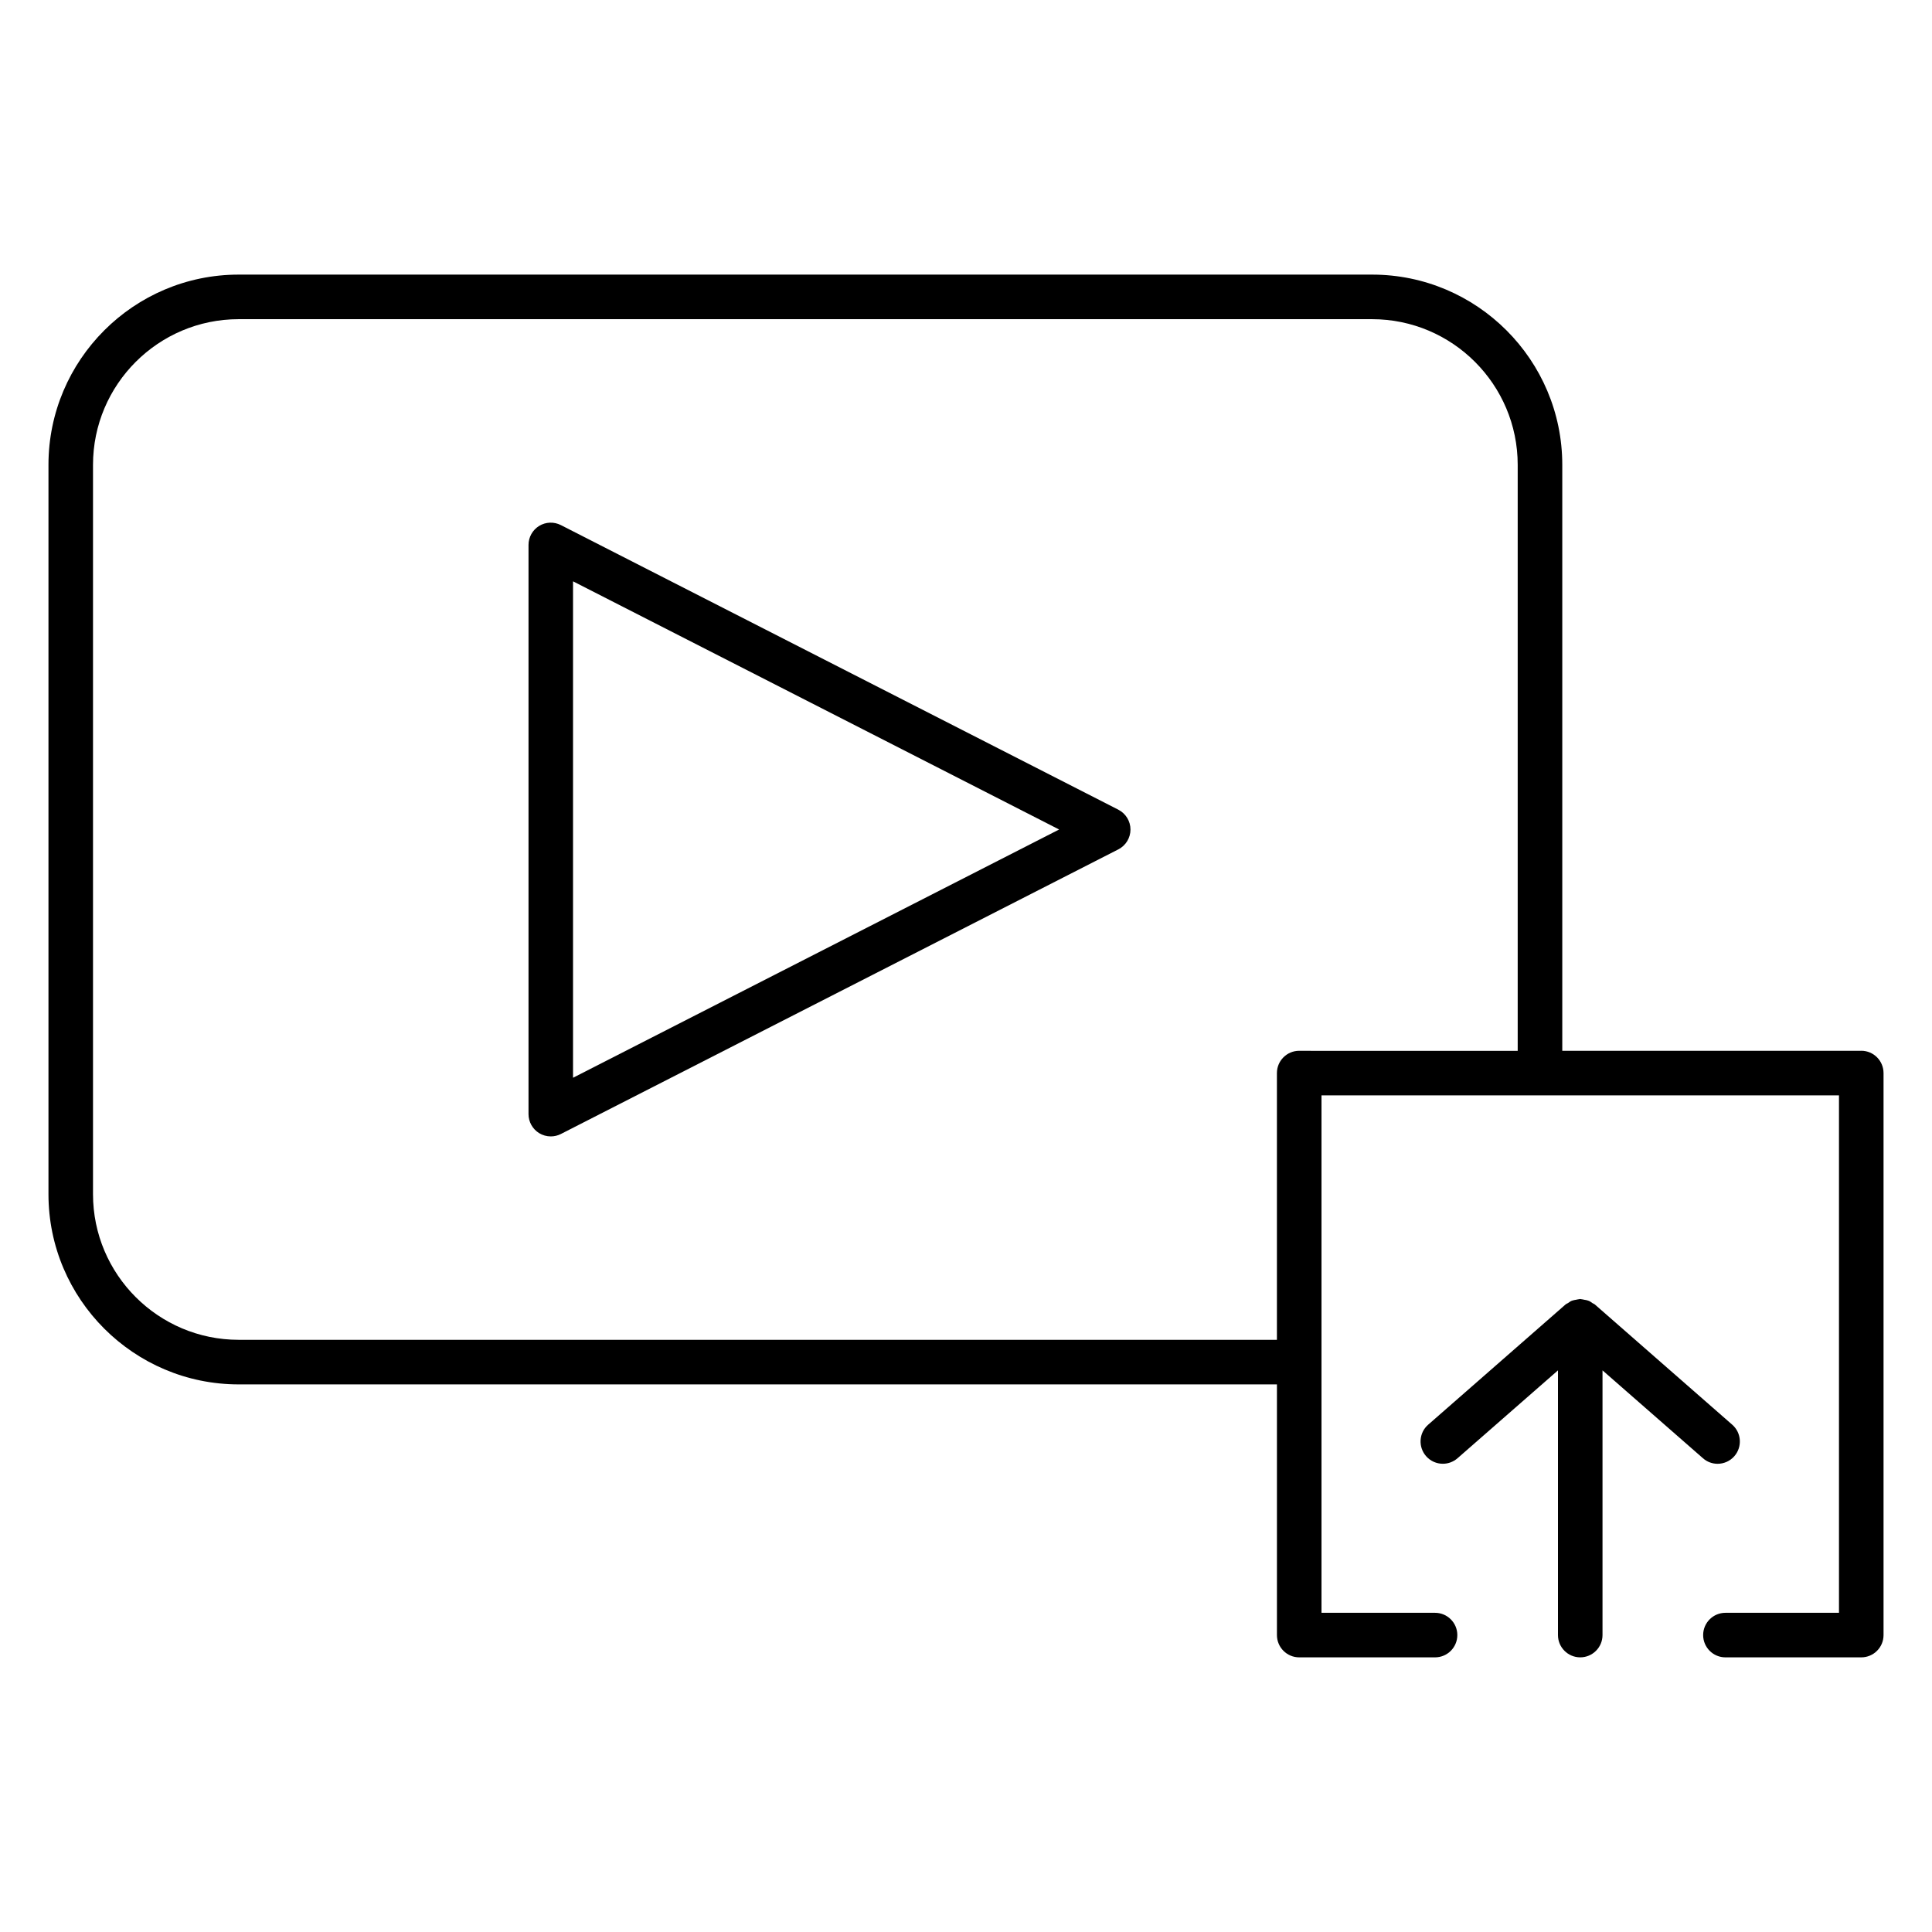 <?xml version="1.0" encoding="UTF-8"?>
<!-- Uploaded to: ICON Repo, www.iconrepo.com, Generator: ICON Repo Mixer Tools -->
<svg fill="#000000" width="800px" height="800px" version="1.1" viewBox="144 144 512 512" xmlns="http://www.w3.org/2000/svg">
 <g>
  <path d="m440.36 358.57-147.72-75.414c-1.828-0.93-4.016-0.852-5.762 0.219-1.746 1.07-2.816 2.977-2.816 5.039v150.84c0 2.055 1.07 3.961 2.816 5.039 0.945 0.574 2.008 0.867 3.086 0.867 0.922 0 1.844-0.211 2.684-0.645l147.72-75.422c1.977-1.008 3.219-3.039 3.219-5.258 0-2.223-1.25-4.254-3.227-5.262zm-144.5 71.047v-131.56l128.82 65.77z"/>
  <path d="m637.25 422.47h-79.23v-155.29c0-27.797-22.609-50.406-50.398-50.406h-300.37c-27.797 0-50.406 22.617-50.406 50.406v193.3c0 27.789 22.617 50.398 50.406 50.398h275.15v66.434c0 3.258 2.644 5.902 5.902 5.902h36c3.258 0 5.902-2.644 5.902-5.902 0-3.258-2.644-5.902-5.902-5.902h-30.094v-137.13h137.14v137.13h-30.094c-3.258 0-5.902 2.644-5.902 5.902 0 3.258 2.644 5.902 5.902 5.902h36c3.258 0 5.902-2.644 5.902-5.902v-148.94c-0.004-3.266-2.648-5.91-5.906-5.91zm-148.95 0c-3.258 0-5.902 2.644-5.902 5.902v70.691h-275.15c-21.285 0-38.598-17.312-38.598-38.59v-193.29c0-21.285 17.32-38.598 38.598-38.598h300.37c21.277 0 38.59 17.32 38.59 38.598v155.3l-57.906-0.004z"/>
  <path d="m599.18 531.92c1.637 0 3.273-0.684 4.441-2.016 2.141-2.457 1.898-6.188-0.551-8.336l-36.406-31.859c-0.203-0.172-0.465-0.242-0.684-0.395-0.262-0.164-0.496-0.387-0.781-0.512-0.125-0.055-0.242-0.094-0.379-0.141-0.309-0.117-0.621-0.148-0.938-0.203-0.309-0.055-0.59-0.156-0.906-0.164-0.07-0.008-0.133-0.047-0.203-0.047-0.07 0-0.141 0.039-0.203 0.039-0.309 0.016-0.598 0.117-0.906 0.164-0.316 0.062-0.629 0.094-0.938 0.203-0.133 0.047-0.25 0.086-0.387 0.141-0.277 0.133-0.504 0.348-0.77 0.512-0.219 0.148-0.48 0.211-0.684 0.395l-36.406 31.859c-2.457 2.141-2.699 5.879-0.551 8.336 1.164 1.332 2.801 2.016 4.441 2.016 1.387 0 2.769-0.488 3.891-1.465l26.617-23.285v70.148c0 3.258 2.644 5.902 5.902 5.902 3.258 0 5.902-2.644 5.902-5.902v-70.148l26.617 23.285c1.109 0.984 2.496 1.473 3.879 1.473z"/>
 </g>
</svg>